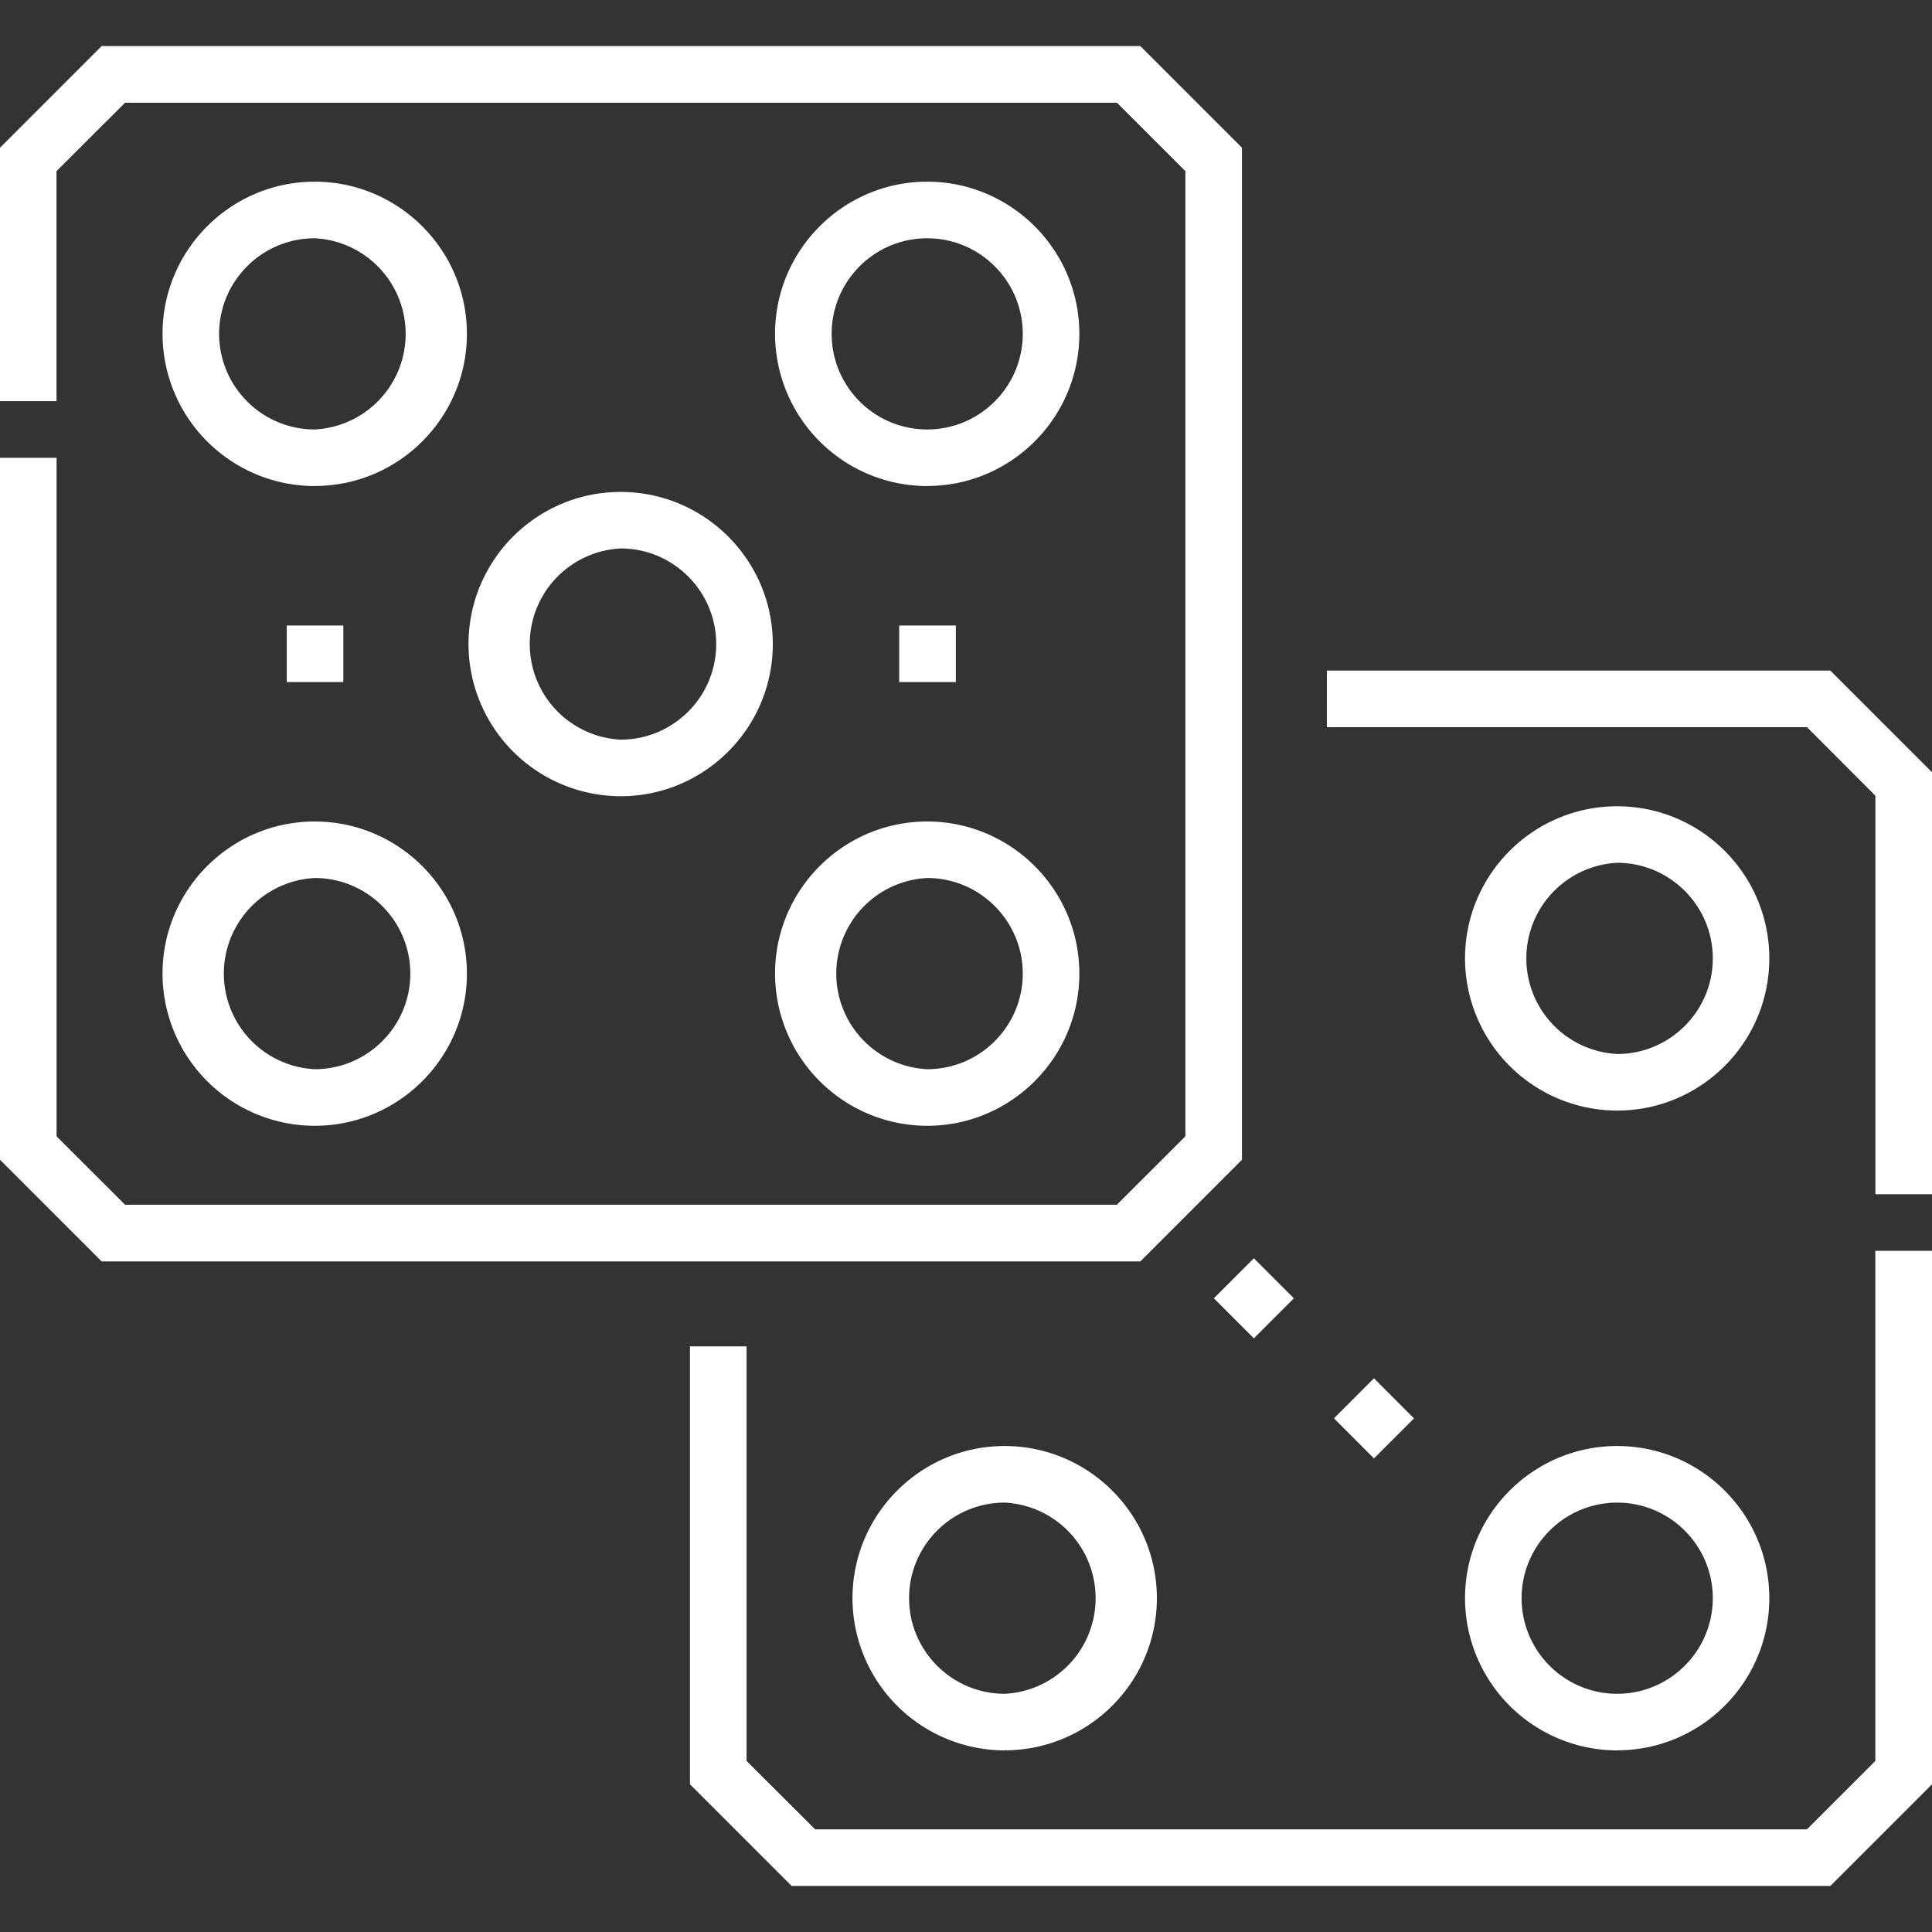 <svg width="24" height="24" fill="none" xmlns="http://www.w3.org/2000/svg"><rect width="100%" height="100%" fill="#333333" stroke="none"/><g clip-path="url(#clip0)" fill="#fff"><path d="M12.48 21.744a1.893 1.893 0 01-1.89-1.89c0-1.043.848-1.891 1.89-1.891 1.043 0 1.891.848 1.891 1.89 0 1.043-.848 1.89-1.89 1.89zm0-3.078c-.654 0-1.187.532-1.187 1.187s.533 1.188 1.188 1.188a1.189 1.189 0 000-2.375zM20.09 21.744a1.893 1.893 0 01-1.891-1.89c0-1.043.848-1.891 1.89-1.891 1.043 0 1.89.848 1.89 1.89 0 1.043-.847 1.89-1.89 1.89zm0-3.078c-.655 0-1.188.532-1.188 1.187s.532 1.188 1.187 1.188 1.188-.533 1.188-1.188c0-.655-.533-1.187-1.188-1.187zM20.09 13.796a1.893 1.893 0 01-1.891-1.89c0-1.043.848-1.89 1.89-1.89 1.043 0 1.89.847 1.89 1.89 0 1.042-.847 1.89-1.89 1.89zm0-3.078a1.189 1.189 0 000 2.375c.654 0 1.187-.533 1.187-1.187 0-.655-.533-1.188-1.188-1.188zM14.165 15.67H1.263L0 14.407v-8.72h.703v8.429l.851.85h12.32l.851-.85V2.126l-.85-.85H1.554l-.852.85v2.857H0V1.835L1.263.572h12.902l1.263 1.263v12.572l-1.263 1.263z"/><path d="M7.71 9.891a1.893 1.893 0 01-1.89-1.89c0-1.043.847-1.89 1.89-1.89 1.042 0 1.89.847 1.89 1.89 0 1.042-.848 1.89-1.89 1.89zm0-3.078a1.189 1.189 0 000 2.375c.655 0 1.187-.532 1.187-1.187S8.365 6.813 7.71 6.813zM3.91 13.985a1.893 1.893 0 01-1.891-1.89c0-1.043.848-1.89 1.89-1.89 1.043 0 1.891.847 1.891 1.89 0 1.042-.848 1.89-1.89 1.89zm0-3.078a1.189 1.189 0 000 2.375c.654 0 1.187-.533 1.187-1.187 0-.655-.533-1.188-1.187-1.188zM3.91 6.038a1.893 1.893 0 01-1.891-1.89c0-1.043.848-1.891 1.89-1.891 1.043 0 1.891.848 1.891 1.89 0 1.043-.848 1.89-1.89 1.89zm0-3.078c-.655 0-1.188.532-1.188 1.187s.533 1.188 1.188 1.188a1.189 1.189 0 000-2.375zM11.518 13.985a1.893 1.893 0 01-1.89-1.89c0-1.043.848-1.89 1.89-1.89 1.042 0 1.89.847 1.89 1.89 0 1.042-.848 1.89-1.89 1.89zm0-3.078a1.189 1.189 0 000 2.375c.655 0 1.187-.533 1.187-1.187 0-.655-.532-1.188-1.187-1.188zM11.518 6.038a1.893 1.893 0 01-1.89-1.89c0-1.043.848-1.891 1.89-1.891 1.042 0 1.89.848 1.89 1.89 0 1.043-.848 1.89-1.89 1.89zm0-3.078c-.655 0-1.187.532-1.187 1.187s.532 1.188 1.187 1.188 1.187-.533 1.187-1.188c0-.655-.532-1.187-1.187-1.187zM22.737 23.428H9.834l-1.263-1.263v-5.44h.703v5.15l.852.85h12.32l.85-.85v-6.337H24v6.627l-1.263 1.263zM24 14.835h-.703v-4.95l-.85-.852h-5.964V8.33h6.254L24 9.593v5.242zM3.562 7.77h.703v.703h-.703V7.77zM11.17 7.77h.704v.703h-.704V7.77z"/><path d="M17.068 18.117l-.497-.498.497-.497.497.498-.497.497zm-1.492-1.492l-.497-.497.497-.497.497.497-.497.497z"/></g><defs><clipPath id="clip0"><path fill="#fff" d="M0 0h24v24H0z"/></clipPath></defs></svg>